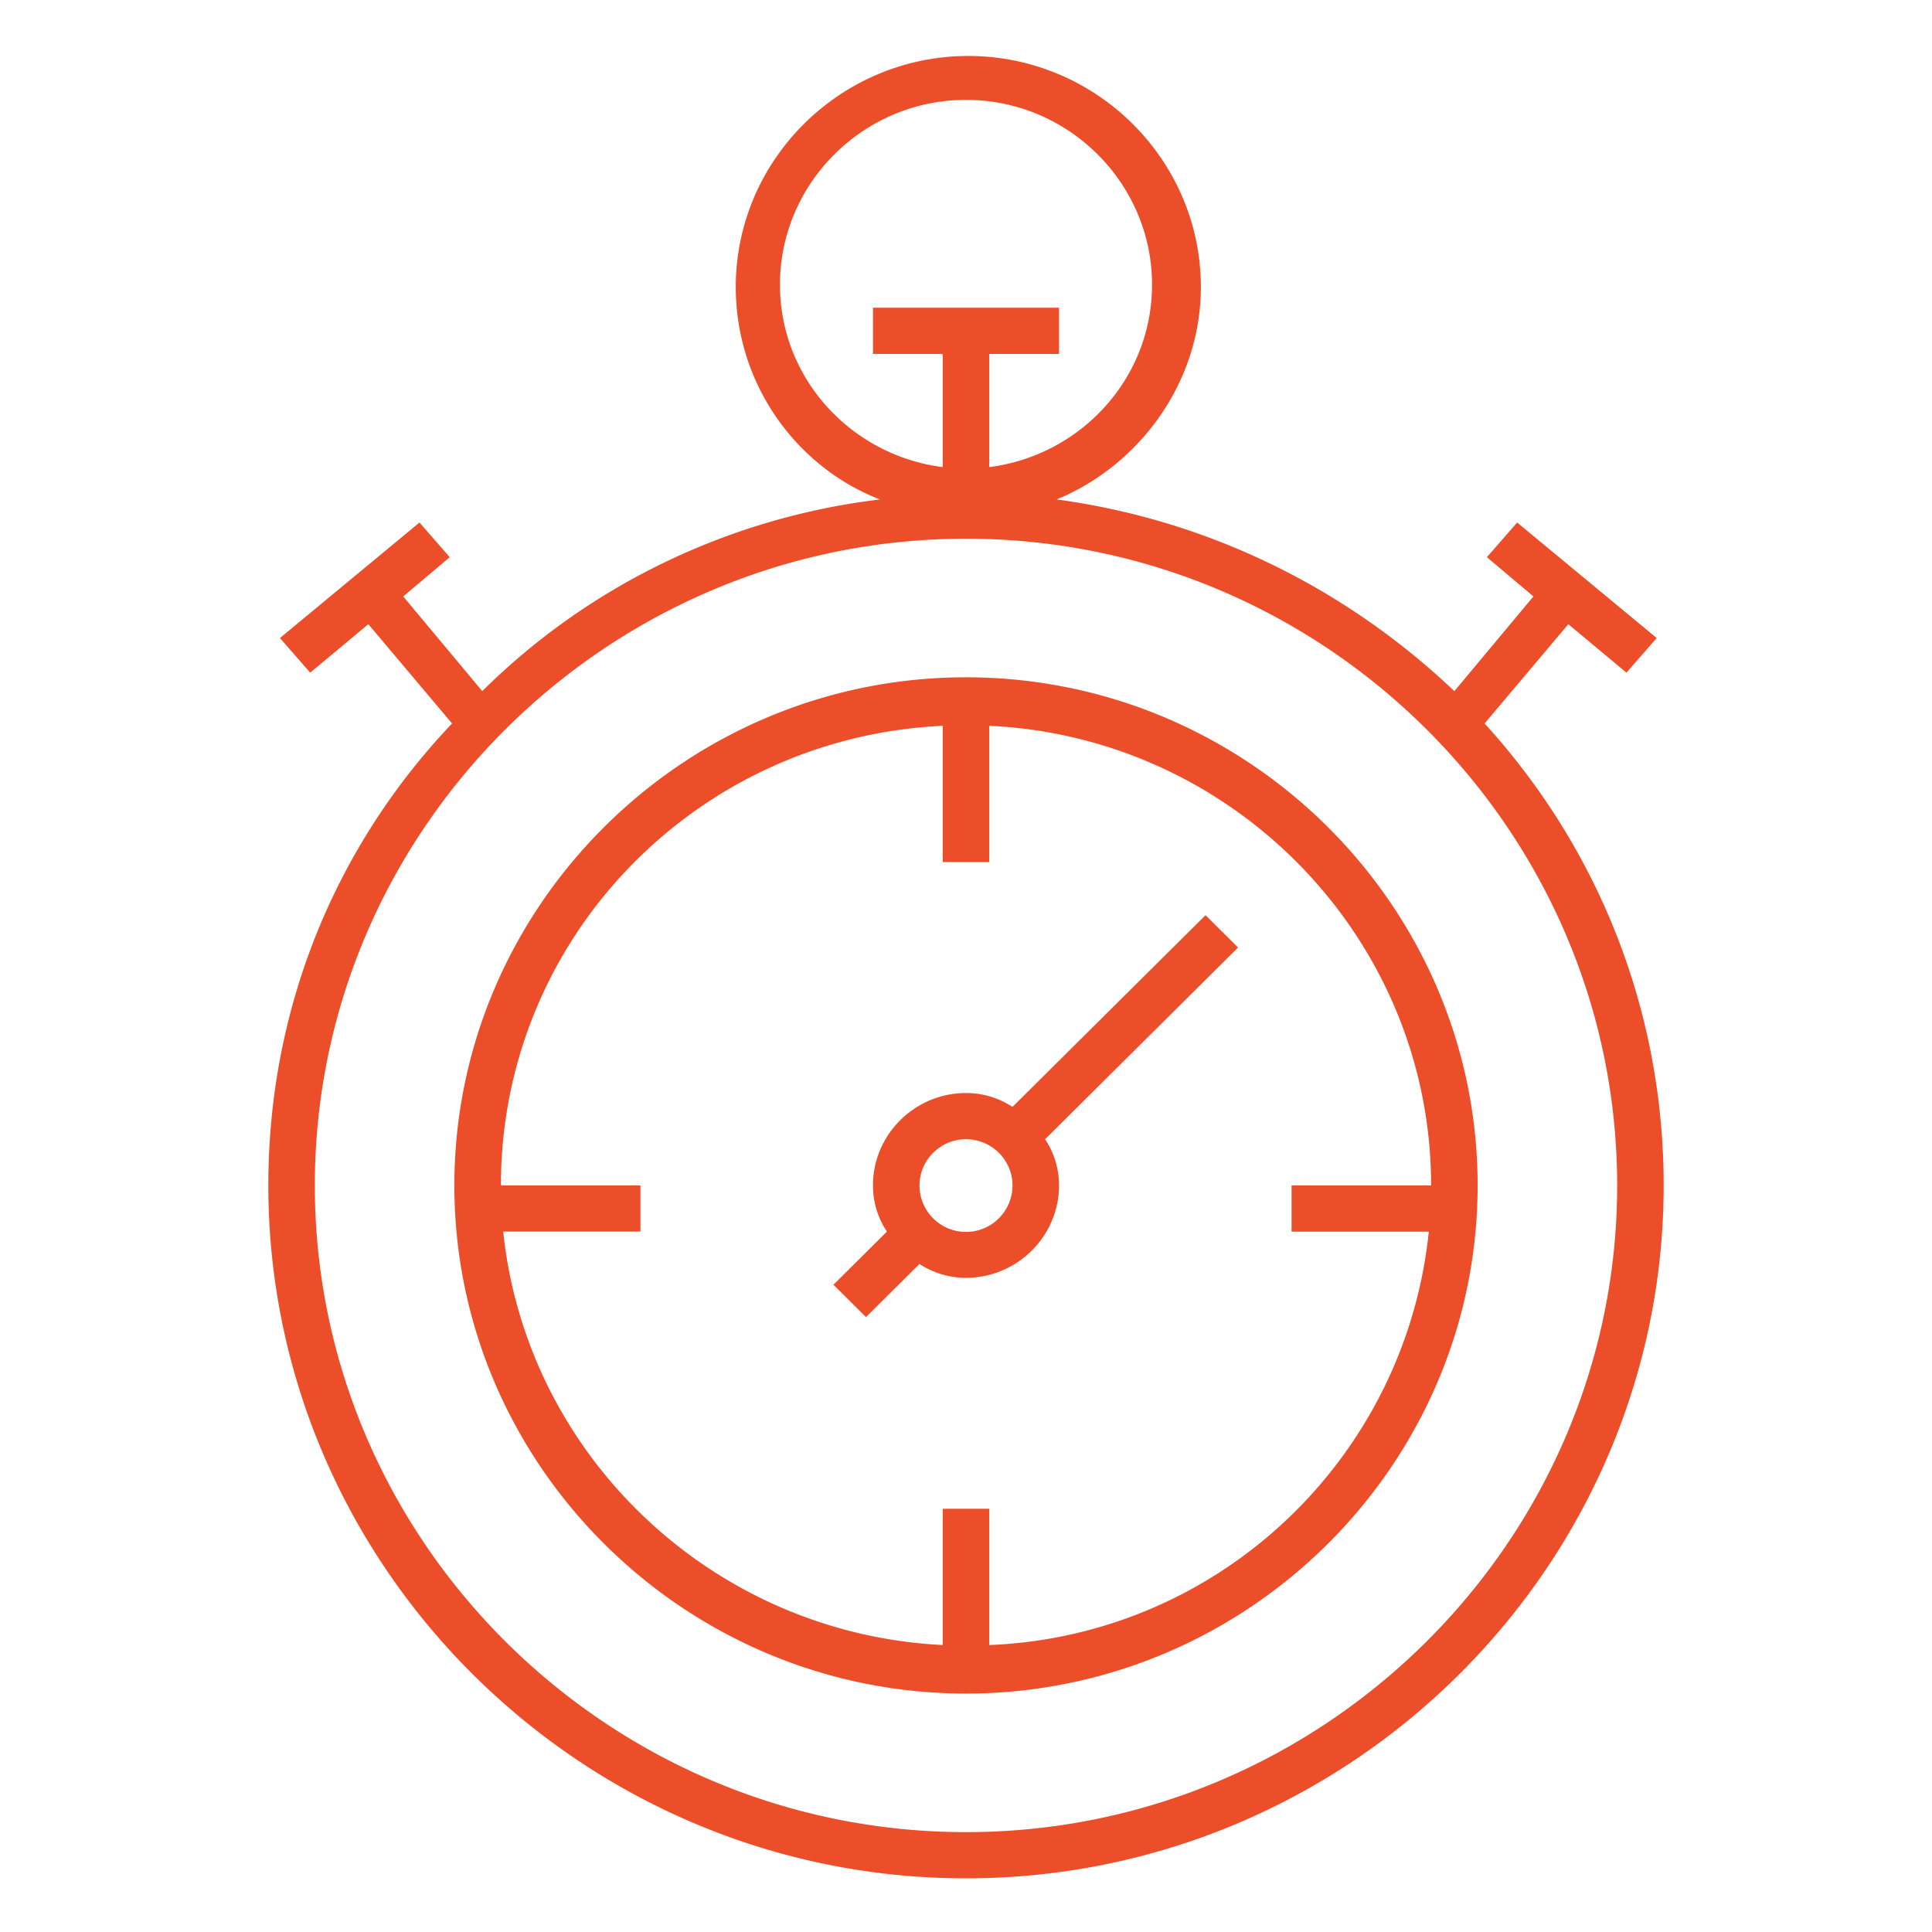 <svg xmlns="http://www.w3.org/2000/svg" width="72" height="72"><path d="M36.087 2.086c4.766 0 8.666 3.873 8.666 8.608 0 3.529-2.253 6.628-5.373 7.919 5.72.774 10.833 3.357 14.82 7.144l2.947-3.53-1.734-1.462 1.127-1.292 5.2 4.304-1.127 1.291-2.166-1.807-3.12 3.701C59.487 31.524 62 37.549 62 44.177 62 58.38 50.3 70 36 70S10 58.38 10 44.177c0-6.628 2.513-12.653 6.847-17.215l-3.12-3.701-2.167 1.807-1.127-1.29 5.2-4.305 1.127 1.292-1.733 1.463 2.946 3.529c3.9-3.873 9.1-6.456 14.82-7.144-3.12-1.205-5.373-4.304-5.373-7.92 0-4.734 3.9-8.607 8.667-8.607zM36 20.076c-13.347 0-24.267 10.846-24.267 24.101 0 13.256 10.92 24.101 24.267 24.101s24.267-10.845 24.267-24.1c0-13.256-10.92-24.102-24.267-24.102zm0 5.165c10.487 0 19.067 8.521 19.067 18.936S46.487 63.114 36 63.114s-19.067-8.522-19.067-18.937c0-10.415 8.58-18.936 19.067-18.936zm.867 1.807v5.079h-1.734v-5.079c-9.186.43-16.466 7.92-16.466 17.13h5.2v1.72h-5.114c.867 8.35 7.8 14.978 16.38 15.408v-5.078h1.734v5.078c8.58-.344 15.513-6.972 16.38-15.407h-5.114v-1.722h5.2c0-9.124-7.28-16.699-16.466-17.129zm8.06 7.058l1.213 1.205-7.193 7.145c.346.516.52 1.119.52 1.721 0 1.894-1.56 3.443-3.467 3.443a3.14 3.14 0 0 1-1.733-.516l-1.994 1.98-1.213-1.206 1.993-1.98a3.089 3.089 0 0 1-.52-1.72c0-1.894 1.56-3.444 3.467-3.444a3.14 3.14 0 0 1 1.733.517l7.194-7.145zM36 42.456c-.953 0-1.733.774-1.733 1.721a1.733 1.733 0 0 0 3.466 0c0-.947-.78-1.721-1.733-1.721zm0-38.734c-3.813 0-6.933 3.098-6.933 6.886 0 3.529 2.686 6.37 6.066 6.8V13.19h-2.6v-1.722h6.934v1.722h-2.6v4.218c3.38-.43 6.066-3.271 6.066-6.8 0-3.788-3.12-6.886-6.933-6.886z" fill="#EB4E29" fill-rule="evenodd"/><style xmlns="" id="autoconsent-prehide"/></svg>